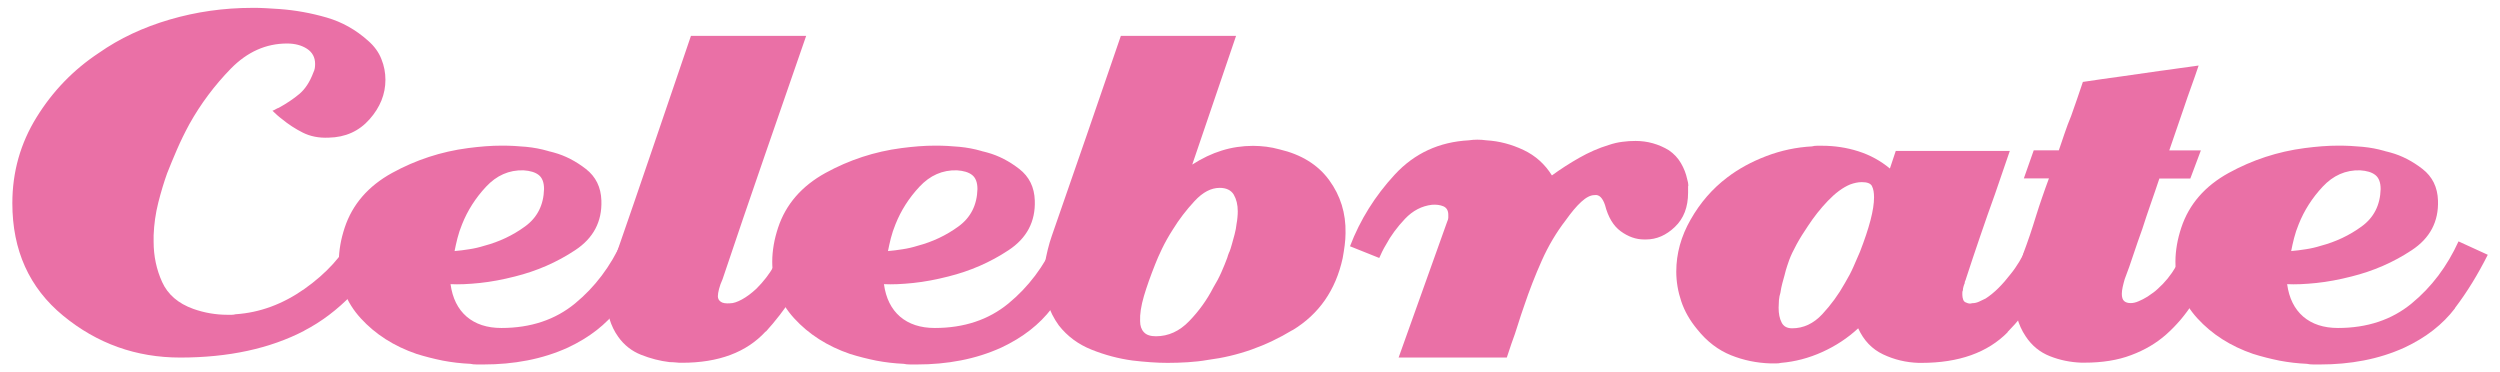 <?xml version="1.0" encoding="UTF-8"?><svg id="_レイヤー_1" xmlns="http://www.w3.org/2000/svg" viewBox="0 0 235 35"><defs><style>.cls-1{fill:#ea70a6;}</style></defs><path class="cls-1" d="m28.62,31.08c-3.24,1.69-7.14,2.53-11.68,2.53-4.14,0-7.81-1.31-11-3.93-3.19-2.62-4.78-6.15-4.78-10.58,0-2.93.76-5.63,2.28-8.08,1.52-2.46,3.47-4.47,5.86-6.05,1.94-1.36,4.16-2.4,6.65-3.13,2.49-.73,5.08-1.1,7.75-1.1.44,0,.87,0,1.29.03.42.02.85.05,1.29.08,1.5.11,2.98.38,4.43.8,1.45.42,2.74,1.15,3.88,2.17.59.51,1.01,1.09,1.26,1.73.26.64.38,1.29.38,1.95,0,1.36-.5,2.59-1.49,3.71-.99,1.12-2.27,1.7-3.85,1.73-.92.04-1.72-.12-2.42-.47s-1.36-.78-1.98-1.29c-.15-.11-.29-.23-.44-.36-.15-.13-.29-.27-.44-.41.11-.04.21-.08.3-.14.09-.06.19-.1.3-.14.73-.4,1.37-.83,1.92-1.29s.99-1.13,1.32-2.01c.07-.15.12-.28.14-.41.02-.13.03-.26.03-.41,0-.62-.26-1.1-.77-1.43-.51-.33-1.14-.49-1.87-.49-1.98,0-3.74.79-5.28,2.36-1.54,1.58-2.84,3.32-3.9,5.22-.44.81-.83,1.61-1.18,2.42-.35.81-.65,1.54-.91,2.2-.29.81-.57,1.72-.83,2.75-.26,1.03-.4,2.05-.44,3.08v.6c0,1.36.27,2.62.8,3.79.53,1.17,1.51,2.02,2.94,2.53.51.18,1.04.32,1.57.41.53.09,1.07.14,1.62.14h.41c.13,0,.25-.02.36-.05,2.27-.15,4.43-.94,6.49-2.39,2.05-1.45,3.57-3.12,4.56-5.03.04-.07.07-.14.11-.19.04-.06.07-.12.11-.19.04-.04.07-.09.11-.17.04-.07.07-.15.11-.22l2.09.77,1.1.44c-2.24,4-4.98,6.84-8.22,8.52Z"/><path class="cls-1" d="m58.12,28.99c-1.14,1.5-2.71,2.73-4.73,3.68-1.21.55-2.48.95-3.82,1.21-1.34.26-2.7.38-4.1.38h-.66c-.22,0-.42-.02-.6-.06-.88-.04-1.74-.14-2.58-.3-.84-.17-1.67-.38-2.47-.63-2.13-.73-3.88-1.85-5.25-3.35-1.37-1.5-2.06-3.28-2.06-5.33,0-.51.05-1.04.14-1.57.09-.53.23-1.07.41-1.62.73-2.2,2.22-3.91,4.45-5.14,2.24-1.23,4.62-2.01,7.15-2.34.55-.07,1.09-.13,1.62-.17.53-.04,1.05-.06,1.57-.06.77,0,1.52.04,2.25.11.73.07,1.41.2,2.03.38.11.04.21.06.3.08.09.02.19.05.3.08,1.06.29,2.06.81,3,1.54s1.42,1.72,1.46,2.97c.07,1.98-.75,3.54-2.47,4.67-1.72,1.14-3.61,1.96-5.66,2.47-1.14.29-2.24.5-3.3.61-1.06.11-1.98.15-2.75.11.18,1.32.69,2.34,1.51,3.05.83.71,1.92,1.07,3.27,1.07,2.75,0,5.06-.77,6.93-2.31,1.87-1.54,3.33-3.48,4.4-5.83l2.75,1.26c-.92,1.83-1.94,3.5-3.08,5Zm-7.48-12.54c-.33-.26-.81-.4-1.43-.44-1.36-.04-2.53.48-3.52,1.54-.99,1.06-1.74,2.24-2.25,3.52-.18.44-.33.88-.44,1.32-.11.44-.2.84-.27,1.21.44-.04.9-.09,1.37-.17.48-.07.95-.18,1.43-.33,1.39-.37,2.67-.97,3.82-1.81,1.16-.84,1.75-2.02,1.79-3.52,0-.62-.17-1.06-.5-1.32Z"/><path class="cls-1" d="m71.97,31.16c-1.8,1.96-4.42,2.94-7.86,2.94-.18,0-.38,0-.58-.03-.2-.02-.39-.03-.58-.03-.92-.11-1.81-.34-2.69-.69-.88-.35-1.59-.91-2.14-1.68-.37-.51-.64-1.08-.83-1.7-.18-.62-.27-1.25-.27-1.87,0-.15,0-.28.03-.41.02-.13.03-.25.03-.36.07-.55.17-1.08.28-1.59.11-.51.26-1.01.44-1.48,1.21-3.48,2.41-6.97,3.6-10.47,1.19-3.5,2.37-6.97,3.55-10.42h10.83c-1.32,3.81-2.64,7.62-3.96,11.44s-2.62,7.62-3.9,11.44c-.15.33-.26.63-.33.91-.07.28-.11.5-.11.69,0,.22.09.39.28.52.18.13.48.17.88.14.29,0,.66-.12,1.1-.36.44-.24.9-.58,1.37-1.02.66-.66,1.2-1.36,1.62-2.09.42-.73.82-1.5,1.18-2.31l2.75,1.32c-1.32,2.79-2.88,5.16-4.67,7.12Z"/><path class="cls-1" d="m98.86,28.99c-1.14,1.5-2.71,2.73-4.73,3.68-1.21.55-2.48.95-3.82,1.21-1.34.26-2.7.38-4.1.38h-.66c-.22,0-.42-.02-.6-.06-.88-.04-1.74-.14-2.58-.3-.84-.17-1.67-.38-2.47-.63-2.13-.73-3.88-1.85-5.25-3.35-1.37-1.5-2.06-3.28-2.06-5.33,0-.51.05-1.04.14-1.57.09-.53.23-1.07.41-1.62.73-2.2,2.22-3.91,4.45-5.14,2.24-1.23,4.62-2.01,7.15-2.34.55-.07,1.09-.13,1.62-.17.53-.04,1.05-.06,1.57-.06.77,0,1.52.04,2.25.11.73.07,1.41.2,2.03.38.11.04.21.06.3.08.09.02.19.05.3.08,1.06.29,2.06.81,3,1.54s1.42,1.72,1.46,2.97c.07,1.98-.75,3.54-2.47,4.67-1.72,1.14-3.61,1.96-5.66,2.47-1.14.29-2.24.5-3.3.61-1.06.11-1.98.15-2.75.11.18,1.32.69,2.34,1.51,3.05.83.71,1.92,1.07,3.27,1.07,2.75,0,5.06-.77,6.93-2.31,1.87-1.54,3.33-3.48,4.4-5.83l2.75,1.26c-.92,1.83-1.94,3.5-3.08,5Zm-7.48-12.54c-.33-.26-.81-.4-1.43-.44-1.36-.04-2.53.48-3.52,1.54-.99,1.06-1.74,2.24-2.25,3.52-.18.44-.33.88-.44,1.32-.11.44-.2.84-.27,1.21.44-.04.9-.09,1.37-.17.48-.07.95-.18,1.43-.33,1.39-.37,2.67-.97,3.82-1.81,1.16-.84,1.75-2.02,1.79-3.52,0-.62-.17-1.06-.5-1.32Z"/><path class="cls-1" d="m121.49,31.03c-2.47,1.5-5.12,2.44-7.94,2.8-.62.11-1.26.18-1.9.22-.64.04-1.27.06-1.9.06-.51,0-1.04-.02-1.59-.06s-1.12-.09-1.7-.16c-1.32-.18-2.6-.52-3.85-1.02s-2.27-1.25-3.08-2.28c-.48-.66-.83-1.37-1.07-2.12-.24-.75-.36-1.53-.36-2.34,0-.22,0-.44.03-.66.02-.22.04-.44.08-.66.07-.44.17-.89.28-1.35.11-.46.24-.89.38-1.29,1.1-3.15,2.19-6.3,3.27-9.43,1.08-3.13,2.15-6.26,3.22-9.37h10.83l-4.12,12.1c.92-.59,1.84-1.03,2.78-1.32.93-.29,1.92-.44,2.94-.44.4,0,.82.03,1.24.08.42.05.83.14,1.24.25,2.05.48,3.61,1.44,4.67,2.89,1.06,1.45,1.58,3.11,1.54,4.98,0,.37-.03.75-.08,1.15s-.12.81-.19,1.21c-.66,3.01-2.23,5.26-4.7,6.76Zm-5.94-7.31c.09-.22.17-.48.25-.77.07-.26.16-.56.25-.91.09-.35.16-.69.19-1.02.04-.18.06-.38.08-.58.02-.2.03-.39.03-.58,0-.62-.13-1.14-.38-1.57-.26-.42-.7-.63-1.32-.63-.81,0-1.59.41-2.36,1.24-.77.83-1.45,1.71-2.04,2.67-.4.62-.74,1.23-1.02,1.81-.28.59-.49,1.06-.63,1.43-.44,1.1-.8,2.11-1.07,3.02-.27.92-.39,1.71-.36,2.36,0,.44.12.79.36,1.04.24.26.61.38,1.13.38,1.17,0,2.22-.48,3.13-1.43.92-.95,1.67-2,2.25-3.13.29-.48.55-.96.77-1.46.22-.5.4-.94.55-1.35.04-.15.1-.33.19-.55Z"/><path class="cls-1" d="m158.68,17.5v.61c0,1.36-.41,2.43-1.24,3.22-.82.79-1.73,1.18-2.72,1.18h-.17c-.77,0-1.5-.26-2.2-.77s-1.19-1.34-1.48-2.47c-.11-.33-.25-.58-.41-.74s-.36-.23-.58-.19c-.37,0-.78.21-1.24.63-.46.42-.94,1-1.46,1.73-.88,1.14-1.63,2.4-2.25,3.79-.62,1.39-1.17,2.8-1.65,4.23-.22.62-.42,1.23-.6,1.81-.18.59-.38,1.17-.6,1.76-.07.22-.15.44-.22.66-.07.22-.15.44-.22.66h-10.17l4.56-12.76c.07-.15.11-.28.11-.38v-.28c0-.4-.16-.67-.47-.8-.31-.13-.67-.17-1.07-.14-.95.11-1.8.55-2.53,1.32-.73.77-1.34,1.59-1.81,2.47-.11.18-.22.38-.33.6-.11.22-.2.42-.28.61l-2.75-1.1c.95-2.49,2.36-4.74,4.21-6.74,1.85-2,4.17-3.07,6.96-3.22.26-.04.52-.06.8-.06s.56.02.85.06c1.21.07,2.37.38,3.49.91,1.12.53,2.01,1.33,2.67,2.39.81-.59,1.66-1.14,2.56-1.65.9-.51,1.82-.92,2.78-1.21.44-.15.87-.25,1.29-.3.42-.06.83-.08,1.24-.08.55,0,1.09.07,1.62.22.53.15,1.04.37,1.51.66.48.33.85.73,1.13,1.21.28.48.47.97.58,1.48.07.22.11.44.11.66Z"/><path class="cls-1" d="m188.73,31.22c-1.89,1.92-4.59,2.89-8.11,2.89h-.28c-1.17-.04-2.28-.3-3.33-.8-1.04-.49-1.82-1.31-2.34-2.45-.99.92-2.12,1.66-3.38,2.23-1.26.57-2.56.91-3.88,1.02-.15.04-.3.05-.47.05h-.52c-1.28-.04-2.52-.29-3.71-.77-1.19-.48-2.25-1.28-3.16-2.42-.7-.84-1.2-1.72-1.51-2.64-.31-.92-.47-1.85-.47-2.8,0-1.69.45-3.32,1.35-4.89.9-1.58,2.04-2.9,3.44-3.96,1.06-.81,2.29-1.48,3.68-2.01,1.39-.53,2.82-.83,4.29-.91.15-.04.3-.06.47-.06h.47c1.17,0,2.31.17,3.41.52,1.1.35,2.09.89,2.97,1.62l.55-1.65h10.72c-.22.66-.45,1.33-.69,2.01-.24.68-.47,1.35-.69,2.01-.48,1.32-.94,2.65-1.4,3.99-.46,1.34-.91,2.69-1.35,4.04,0,.04-.02.08-.05.14-.04.06-.06.14-.06.25-.04.07-.07.17-.11.3-.04.13-.06.25-.06.36-.04.07-.05.15-.05.22v.22c0,.15.03.29.08.44.05.15.16.24.3.28.07.04.16.06.25.08.09.02.19,0,.3-.03.22,0,.43-.05.63-.14.2-.09.41-.19.63-.3.4-.26.81-.59,1.21-.99.4-.4.77-.83,1.1-1.26.33-.4.61-.81.85-1.21.24-.4.41-.73.52-.99.04-.07.07-.15.11-.22.04-.07.07-.15.11-.22,0-.07.02-.15.05-.22s.07-.15.11-.22l2.86,1.26c-1.36,2.9-2.98,5.31-4.87,7.23Zm-12.76-13.72c-.13-.26-.45-.38-.96-.38-.18,0-.37.02-.55.06-.18.04-.37.09-.55.16-.7.29-1.39.81-2.09,1.54-.7.73-1.32,1.52-1.87,2.36-.4.59-.76,1.16-1.07,1.73-.31.57-.54,1.05-.69,1.46-.04.11-.1.29-.19.55-.09.26-.17.55-.25.88-.07.26-.15.52-.22.8-.07.27-.13.56-.17.85-.07.22-.12.46-.14.71-.02.26-.03.5-.03.71,0,.55.09,1.01.28,1.38.18.37.51.55.99.55,1.06,0,2.01-.44,2.83-1.32.82-.88,1.53-1.85,2.12-2.91.33-.55.61-1.08.83-1.59.22-.51.42-.97.6-1.38.44-1.14.77-2.12.99-2.97.22-.84.33-1.56.33-2.14,0-.44-.06-.79-.19-1.04Z"/><path class="cls-1" d="m208.3,24.56c-.09.17-.17.34-.25.52-.59,1.17-1.23,2.31-1.92,3.41-.7,1.1-1.54,2.09-2.53,2.97-.92.81-2.01,1.45-3.27,1.92-1.26.48-2.72.71-4.37.71h-.33c-1.03-.04-2.01-.24-2.94-.61-.94-.37-1.7-.99-2.28-1.87-.37-.55-.63-1.14-.8-1.76-.17-.62-.25-1.26-.25-1.92,0-.18,0-.36.03-.52s.05-.34.08-.52c.07-.51.17-1.03.3-1.54.13-.51.26-1.01.41-1.49.22-.59.43-1.17.63-1.76.2-.59.39-1.19.58-1.81.18-.59.38-1.17.58-1.76.2-.59.41-1.17.63-1.76h-2.36l.93-2.64h2.36c.18-.55.37-1.09.55-1.62.18-.53.38-1.07.61-1.62.18-.51.37-1.04.55-1.57.18-.53.37-1.07.55-1.62,1.21-.18,2.42-.36,3.63-.52,1.21-.17,2.42-.34,3.63-.52.59-.07,1.19-.16,1.81-.25.62-.09,1.23-.17,1.81-.25-.22.66-.45,1.32-.69,1.98-.24.66-.47,1.32-.69,1.98-.22.66-.45,1.33-.69,2.01-.24.68-.47,1.35-.69,2.01h2.97l-.99,2.64h-2.91c-.26.77-.52,1.55-.8,2.34-.28.79-.54,1.59-.8,2.39-.29.81-.57,1.6-.83,2.39-.26.79-.53,1.57-.83,2.34-.07.26-.14.5-.19.74-.05.24-.08.45-.08.63,0,.33.07.56.22.69.15.13.35.19.61.19.22,0,.47-.05.74-.17.27-.11.56-.26.85-.44.15-.11.3-.22.47-.33.17-.11.32-.24.47-.38.7-.62,1.26-1.32,1.71-2.09.44-.77.84-1.56,1.21-2.36l2.8,1.32c-.07.18-.16.36-.25.52Z"/><path class="cls-1" d="m230.76,28.99c-1.14,1.5-2.71,2.73-4.73,3.68-1.21.55-2.48.95-3.82,1.21-1.34.26-2.7.38-4.1.38h-.66c-.22,0-.42-.02-.6-.06-.88-.04-1.74-.14-2.58-.3-.84-.17-1.67-.38-2.47-.63-2.13-.73-3.88-1.85-5.25-3.35-1.37-1.5-2.06-3.28-2.06-5.33,0-.51.05-1.04.14-1.57.09-.53.23-1.07.41-1.62.73-2.2,2.22-3.91,4.45-5.14,2.24-1.23,4.62-2.01,7.15-2.34.55-.07,1.09-.13,1.62-.17.53-.04,1.05-.06,1.57-.06.77,0,1.52.04,2.25.11.73.07,1.41.2,2.03.38.11.04.21.06.3.08.09.02.19.05.3.08,1.06.29,2.06.81,3,1.54s1.42,1.72,1.46,2.97c.07,1.98-.75,3.54-2.47,4.67-1.72,1.14-3.61,1.96-5.66,2.47-1.14.29-2.24.5-3.3.61-1.06.11-1.98.15-2.75.11.18,1.32.69,2.34,1.51,3.05.83.71,1.92,1.07,3.27,1.07,2.75,0,5.06-.77,6.93-2.31,1.87-1.54,3.33-3.48,4.4-5.83l2.75,1.26c-.92,1.83-1.94,3.5-3.08,5Zm-7.48-12.54c-.33-.26-.81-.4-1.43-.44-1.36-.04-2.53.48-3.52,1.54-.99,1.06-1.74,2.24-2.25,3.52-.18.44-.33.88-.44,1.32-.11.44-.2.84-.27,1.21.44-.04.9-.09,1.37-.17.48-.07.95-.18,1.43-.33,1.39-.37,2.67-.97,3.82-1.81,1.16-.84,1.75-2.02,1.79-3.52,0-.62-.17-1.06-.5-1.32Z"/></svg>